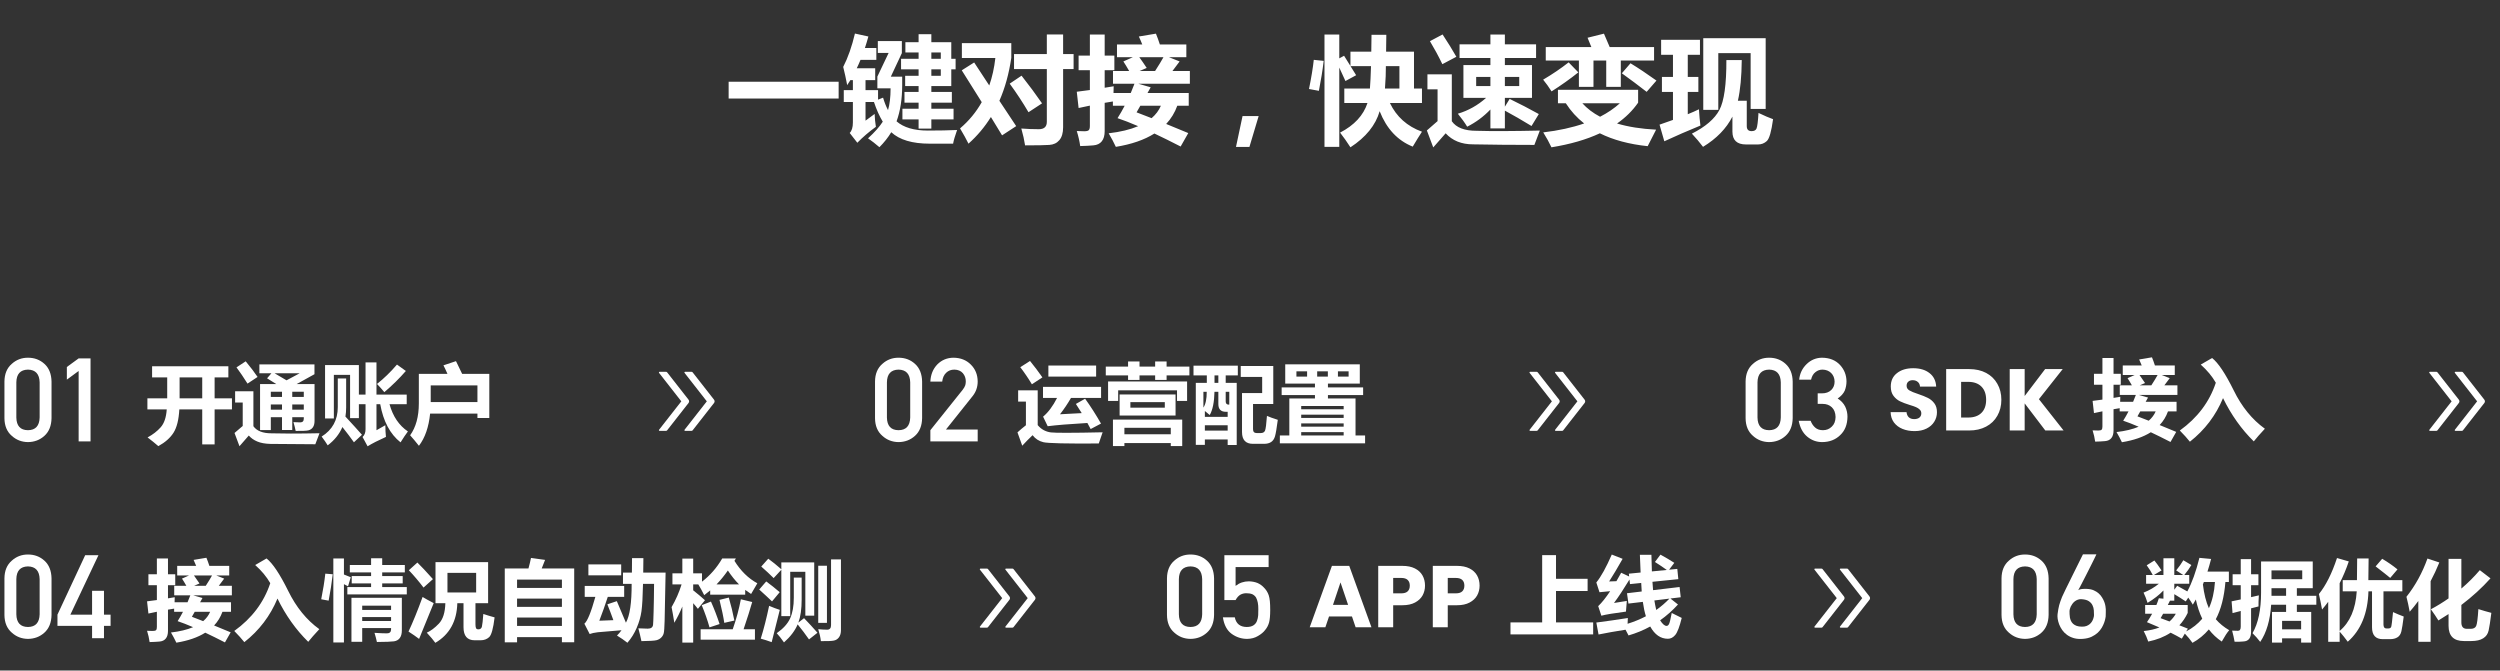 <svg width="343" height="92" viewBox="0 0 343 92" fill="none" xmlns="http://www.w3.org/2000/svg">
<rect x="0" y="0" width="343" height="92" fill="#333333" stroke="none"/>
<path d="M99.969 11.211H115.062V13.523H99.969V11.211ZM120.234 8.211H118.062C117.901 8.607 117.729 8.992 117.547 9.367H120.078V10.992H118.75V12.367H120.469V13.672L121.156 13.398C121.349 14.044 121.576 14.615 121.836 15.109C122.07 14.312 122.188 13.315 122.188 12.117H120.375V10.508L121.922 7.258H120.438V5.633H123.734V7.289L122.219 10.523H123.781V11.648C123.781 13.575 123.523 15.242 123.008 16.648C123.977 17.492 125.406 17.914 127.297 17.914C128.818 17.914 130.156 17.888 131.312 17.836C131.021 18.659 130.839 19.284 130.766 19.711H127.547C125.167 19.711 123.411 19.188 122.281 18.141C121.844 18.865 121.302 19.549 120.656 20.195C120.125 19.737 119.604 19.331 119.094 18.977C120 18.148 120.674 17.388 121.117 16.695C120.659 15.945 120.255 15.044 119.906 13.992H118.75V16.555C119.156 16.263 119.573 15.956 120 15.633C120.021 16.227 120.078 16.815 120.172 17.398C119.234 18.076 118.385 18.805 117.625 19.586L116.578 18.242C116.87 17.951 117.016 17.471 117.016 16.805V13.992H115.766V12.367H117.016V10.992H116.672C116.526 11.227 116.38 11.456 116.234 11.68C116.068 10.805 115.885 9.971 115.688 9.18C116.344 7.898 116.88 6.372 117.297 4.602L119.141 5.008C118.995 5.549 118.836 6.076 118.664 6.586H120.234V8.211ZM123.812 14.914H126.031V14.086H124.094V12.617H126.031V11.805H124.188V10.398H126.031V9.508H123.625V8.07H126.031V7.195H124.219V5.789H126.031V4.695H127.781V5.789H130.516V8.07H131.109V9.508H130.516V11.805H127.781V12.617H130.594V14.086H127.781V14.914H130.828V16.383H127.781V17.648H126.031V16.383H123.812V14.914ZM129.078 7.195H127.781V8.07H129.078V7.195ZM129.078 10.398V9.508H127.781V10.398H129.078ZM139.125 7.414H143.625V4.727H145.859V7.414H147.297V9.477H145.859V17.461C145.859 18.237 145.688 18.826 145.344 19.227C145.005 19.628 144.547 19.846 143.969 19.883C143.391 19.924 142.281 19.945 140.641 19.945C140.536 19.247 140.365 18.477 140.125 17.633C140.927 17.695 141.727 17.727 142.523 17.727C143.258 17.727 143.625 17.388 143.625 16.711V9.477H139.125V7.414ZM133.656 8.57L135.727 11.727C136.133 10.565 136.411 9.31 136.562 7.961H131.969V5.914H138.75V7.93C138.432 10.107 137.888 12.073 137.117 13.828L139.422 17.305L137.484 18.57L135.953 16.055C135.099 17.43 134.073 18.648 132.875 19.711C132.573 19.096 132.188 18.398 131.719 17.617C132.932 16.586 133.924 15.385 134.695 14.016L131.953 9.648L133.656 8.57ZM140.156 10.383C141.167 11.664 142.104 12.93 142.969 14.18L141.109 15.398C140.328 14.065 139.469 12.758 138.531 11.477L140.156 10.383ZM162.766 7.852H160.391L161.844 8.43L160.859 9.742H163.25V11.492H156.188L157.875 11.977L157.438 12.758H163.094V14.508H161.523C161.185 15.45 160.677 16.284 160 17.008L163.031 18.258L161.984 20.102C160.688 19.435 159.487 18.841 158.383 18.32C157.008 19.19 155.245 19.799 153.094 20.148C152.823 19.565 152.495 18.945 152.109 18.289C153.714 18.102 155.062 17.776 156.156 17.312C155.094 16.854 154.151 16.487 153.328 16.211C153.677 15.659 154.003 15.091 154.305 14.508H152.688V13.922C152.328 13.974 151.953 14.037 151.562 14.109V17.992C151.562 18.596 151.43 19.062 151.164 19.391C150.904 19.719 150.516 19.904 150 19.945C149.49 19.992 148.891 20.023 148.203 20.039C148.109 19.362 147.953 18.674 147.734 17.977C148.12 17.997 148.461 18.008 148.758 18.008C149.076 18.008 149.284 17.956 149.383 17.852C149.482 17.747 149.531 17.555 149.531 17.273V14.492L147.984 14.82L147.734 12.586C148.234 12.529 148.833 12.45 149.531 12.352V9.633H147.984V7.633H149.531V4.742H151.562V7.633H152.891V9.633H151.562V12.039L152.797 11.836C152.781 12.169 152.773 12.477 152.773 12.758H155.141C155.318 12.346 155.487 11.925 155.648 11.492H152.703V9.742H154.922C154.615 9.201 154.349 8.763 154.125 8.43L155.422 7.852H153.25V6.102H156.719C156.568 5.716 156.411 5.352 156.25 5.008L158.594 4.617C158.776 5.055 158.956 5.549 159.133 6.102H162.766V7.852ZM157.328 9.32L156.352 9.742H158.477C158.992 8.945 159.375 8.315 159.625 7.852H156.312C156.609 8.253 156.948 8.742 157.328 9.32ZM155.938 15.414L158 16.211C158.573 15.721 158.997 15.154 159.273 14.508H156.453L155.938 15.414ZM172.688 15.922L171.422 20.156H169.578L170.477 15.922H172.688ZM184.438 12.148H187.953C188.016 11.362 188.065 10.336 188.102 9.07H185.289L186.062 10.32L184.594 11.117L183.75 9.273V20.148H181.719V4.742H183.75V8.008L184.406 7.648L185.281 9.055V7.086H188.141L188.172 4.773H190.203L190.172 7.086H194V12.148H195.094V14.133H190.695C191.596 16.018 193.062 17.331 195.094 18.07C194.75 18.591 194.328 19.273 193.828 20.117C191.75 19.284 190.237 17.664 189.289 15.258C188.737 17.174 187.401 18.826 185.281 20.211C184.812 19.482 184.339 18.81 183.859 18.195C185.807 17.185 187.06 15.831 187.617 14.133H184.438V12.148ZM192 9.07H190.141C190.151 9.893 190.109 10.919 190.016 12.148H192V9.07ZM179.594 12.211C179.917 10.628 180.135 9.294 180.25 8.211L181.609 8.352C181.464 9.602 181.245 10.971 180.953 12.461C180.495 12.367 180.042 12.284 179.594 12.211ZM207.125 13.57C208.521 14.247 209.854 14.94 211.125 15.648L210.125 17.289C208.812 16.487 207.594 15.784 206.469 15.18V17.617H204.484V15.023C203.547 16.003 202.484 16.789 201.297 17.383C200.964 16.831 200.536 16.237 200.016 15.602C201.453 15.175 202.745 14.45 203.891 13.43H200.781V8.93H204.484V7.961H200.25V6.086H204.484V4.742H206.469V6.086H210.75V7.961H206.469V8.93H210.188V13.43H206.469V14.633L207.125 13.57ZM202.562 17.945C204.646 18.008 207.547 17.997 211.266 17.914C210.964 18.685 210.714 19.341 210.516 19.883C207.474 19.883 204.672 19.857 202.109 19.805C200.526 19.805 199.271 19.299 198.344 18.289C197.927 18.768 197.359 19.414 196.641 20.227L195.766 17.898C196.182 17.523 196.672 17.096 197.234 16.617V12.258H195.844V10.195H199.188V16.633C199.802 17.508 200.927 17.945 202.562 17.945ZM197.922 4.727C198.651 5.831 199.281 6.852 199.812 7.789C199.021 8.195 198.38 8.534 197.891 8.805C197.38 7.742 196.812 6.69 196.188 5.648L197.922 4.727ZM208.438 10.555H206.469V11.805H208.438V10.555ZM202.531 11.805H204.484V10.555H202.531V11.805ZM212.078 6.461H218.336L217.812 5.18L220.062 4.617L220.852 6.461H226.938V8.305H222.375V11.914H220.375V8.305H218.625V11.914H216.625V8.305H212.078V6.461ZM215.219 8.555L216.547 9.93C215.411 10.836 214.188 11.706 212.875 12.539C212.5 11.945 212.115 11.409 211.719 10.93C212.979 10.19 214.146 9.398 215.219 8.555ZM223.703 8.68C224.797 9.346 225.984 10.138 227.266 11.055L225.922 12.602C224.839 11.758 223.703 10.909 222.516 10.055L223.703 8.68ZM224.75 12.32V14.086C223.995 15.175 223.031 16.128 221.859 16.945C223.391 17.404 225.177 17.685 227.219 17.789C227.062 18.07 226.677 18.826 226.062 20.055C223.516 19.789 221.328 19.201 219.5 18.289C217.646 19.154 215.432 19.794 212.859 20.211C212.557 19.565 212.182 18.883 211.734 18.164C213.844 17.914 215.714 17.505 217.344 16.938C216.349 16.156 215.51 15.232 214.828 14.164H213.75V12.32H224.75ZM219.531 16.016C220.568 15.484 221.474 14.867 222.25 14.164H217.094C217.75 14.888 218.562 15.505 219.531 16.016ZM233.688 15.07V5.242H242.25V14.945H240.188V7.289H235.75V15.07H233.688ZM228.344 19.383L227.688 17.102L229.531 16.453V12.617H228.016V10.555H229.531V7.523H227.906V5.461H233.234V7.523H231.562V10.555H233.016V12.617H231.562V15.672C232.167 15.427 232.677 15.2 233.094 14.992C233.146 15.857 233.214 16.602 233.297 17.227C231.547 17.945 229.896 18.664 228.344 19.383ZM241.266 15.492C242.068 15.878 242.734 16.164 243.266 16.352C243.036 18.039 242.75 19.039 242.406 19.352C242.068 19.664 241.667 19.82 241.203 19.82H239.547C238.307 19.82 237.688 19.232 237.688 18.055V16C236.854 17.635 235.51 19.018 233.656 20.148C233.219 19.565 232.708 18.961 232.125 18.336C233.995 17.388 235.253 16.307 235.898 15.094C236.549 13.875 236.87 11.591 236.859 8.242H238.969C238.948 10.503 238.771 12.362 238.438 13.82H239.656V17.305C239.656 17.763 239.878 17.992 240.32 17.992C240.664 17.992 240.888 17.875 240.992 17.641C241.102 17.401 241.193 16.685 241.266 15.492Z" fill="white"/>
<path d="M5.438 57.281V52.453C5.406 51.312 4.872 50.732 3.836 50.711C2.794 50.732 2.263 51.312 2.242 52.453V57.281C2.263 58.432 2.794 59.013 3.836 59.023C4.872 59.013 5.406 58.432 5.438 57.281ZM0.609 57.375V52.352C0.62 51.3 0.956 50.49 1.617 49.922C2.237 49.359 2.977 49.078 3.836 49.078C4.721 49.078 5.474 49.359 6.094 49.922C6.724 50.49 7.049 51.3 7.07 52.352V57.375C7.049 58.422 6.724 59.229 6.094 59.797C5.474 60.359 4.721 60.646 3.836 60.656C2.977 60.646 2.237 60.359 1.617 59.797C0.956 59.229 0.62 58.422 0.609 57.375ZM10.789 50.898L9.172 52.086V50.352L10.789 49.172H12.422V60.562H10.789V50.898Z" fill="white"/>
<path d="M20.223 54.647H22.941V51.775H20.867V50.252H31.332V51.775H29.445V54.647H31.824V56.17H29.445V60.975H27.746V56.17H24.605C24.527 57.592 24.26 58.66 23.803 59.375C23.35 60.086 22.656 60.697 21.723 61.209C21.285 60.826 20.793 60.428 20.246 60.014C20.969 59.627 21.568 59.164 22.045 58.625C22.525 58.086 22.803 57.268 22.877 56.17H20.223V54.647ZM24.641 54.647H27.746V51.775H24.641V54.647ZM33.711 49.572C34.383 50.385 34.926 51.1 35.34 51.717L33.957 52.631C33.434 51.795 32.93 51.053 32.445 50.404L33.711 49.572ZM43.145 49.994V51.342L40.707 52.69H43.156V57.74C43.156 58.111 43.082 58.404 42.934 58.619C42.789 58.834 42.584 58.975 42.318 59.041C42.053 59.107 41.469 59.135 40.566 59.123C40.496 58.772 40.395 58.369 40.262 57.916C40.637 57.94 40.945 57.951 41.188 57.951C41.516 57.951 41.68 57.779 41.68 57.435V57.236H40.098V58.994H38.691V57.236H37.156V59.006H35.68V52.69H37.906L36.641 51.904L37.238 51.213H35.586V49.994H43.145ZM41.117 51.213H37.672C38.156 51.49 38.703 51.812 39.312 52.18L41.117 51.213ZM41.68 53.744H40.098V54.459H41.68V53.744ZM37.156 54.459H38.691V53.744H37.156V54.459ZM40.098 56.205H41.68V55.49H40.098V56.205ZM37.156 56.205H38.691V55.49H37.156V56.205ZM43.836 59.44C43.594 60.041 43.402 60.545 43.262 60.951L37.098 60.904C36.367 60.885 35.768 60.775 35.299 60.576C34.83 60.381 34.441 60.107 34.133 59.756L32.855 61.221L32.176 59.404L33.301 58.443V55.232H32.258V53.685H34.766V58.478C35.23 59.127 36.059 59.451 37.25 59.451L39.904 59.486C41.065 59.486 42.375 59.471 43.836 59.44ZM55.801 55.455H53.44C53.908 57.131 54.75 58.377 55.965 59.193C55.676 59.576 55.34 60.076 54.957 60.693C53.52 59.557 52.59 57.81 52.168 55.455H51.652V59.029C52.098 58.787 52.504 58.557 52.871 58.338C52.871 58.908 52.898 59.443 52.953 59.943C51.891 60.42 51.051 60.85 50.434 61.232L49.742 59.955C50.016 59.713 50.152 59.357 50.152 58.889V55.455H49.238V57.365H48.031V51.435H45.805V57.412H44.598V50.088H49.238V54.143H50.152V49.725H51.652V54.143H55.801V55.455ZM54.465 50.018L55.684 50.897C54.801 51.912 53.816 52.881 52.73 53.803C52.402 53.404 52.066 53.029 51.723 52.678C52.668 51.935 53.582 51.049 54.465 50.018ZM46.344 51.928H47.492V55.9C47.492 56.338 47.459 56.756 47.393 57.154C48.35 58.185 49.105 59.018 49.66 59.65L48.559 60.682C48.105 60.041 47.578 59.344 46.977 58.59C46.559 59.566 45.887 60.404 44.961 61.103C44.758 60.768 44.48 60.365 44.129 59.897C45.605 58.975 46.344 57.627 46.344 55.853V51.928ZM57.465 51.295H61.391C61.18 50.81 60.996 50.42 60.84 50.123L62.562 49.549C62.758 49.947 63.039 50.529 63.406 51.295H67.133V57.353H65.504V56.744H59.012C58.824 58.603 58.312 60.076 57.477 61.162C57.023 60.592 56.621 60.111 56.27 59.721C57.066 58.611 57.465 57.15 57.465 55.338V51.295ZM65.504 55.162V52.877H59.094V55.162H65.504Z" fill="white"/>
<path fill-rule="evenodd" clip-rule="evenodd" d="M94.467 54.836L91.529 51.082C91.495 51.037 91.441 51.012 91.384 51.012H90.495C90.418 51.012 90.375 51.1 90.422 51.16L93.476 55.062L90.422 58.965C90.375 59.025 90.418 59.113 90.495 59.113H91.384C91.441 59.113 91.495 59.087 91.529 59.043L94.467 55.29C94.572 55.156 94.572 54.969 94.467 54.836ZM97.965 54.836L95.028 51.082C94.993 51.037 94.939 51.012 94.882 51.012H93.993C93.916 51.012 93.873 51.1 93.92 51.16L96.975 55.062L93.92 58.965C93.873 59.025 93.916 59.113 93.993 59.113H94.882C94.939 59.113 94.993 59.087 95.028 59.043L97.965 55.29C98.07 55.156 98.07 54.969 97.965 54.836Z" fill="white"/>
<path d="M124.881 57.281V52.453C124.85 51.312 124.316 50.732 123.279 50.711C122.238 50.732 121.706 51.312 121.686 52.453V57.281C121.706 58.432 122.238 59.013 123.279 59.023C124.316 59.013 124.85 58.432 124.881 57.281ZM120.053 57.375V52.352C120.063 51.3 120.399 50.49 121.061 49.922C121.68 49.359 122.42 49.078 123.279 49.078C124.165 49.078 124.917 49.359 125.537 49.922C126.167 50.49 126.493 51.3 126.514 52.352V57.375C126.493 58.422 126.167 59.229 125.537 59.797C124.917 60.359 124.165 60.646 123.279 60.656C122.42 60.646 121.68 60.359 121.061 59.797C120.399 59.229 120.063 58.422 120.053 57.375ZM127.646 60.562V59.023L132.092 53.461C132.264 53.237 132.381 53.029 132.443 52.836C132.485 52.654 132.506 52.482 132.506 52.32C132.506 51.893 132.373 51.521 132.107 51.203C131.831 50.885 131.441 50.721 130.936 50.711C130.488 50.711 130.115 50.854 129.818 51.141C129.511 51.427 129.329 51.831 129.271 52.352H127.646C127.688 51.404 128.006 50.62 128.6 50C129.199 49.396 129.936 49.089 130.811 49.078C131.79 49.089 132.584 49.401 133.193 50.016C133.813 50.625 134.128 51.398 134.139 52.336C134.139 53.086 133.91 53.753 133.451 54.336L129.787 58.93H134.139V60.562H127.646Z" fill="white"/>
<path d="M141.318 49.525C141.904 50.244 142.471 50.994 143.018 51.775L141.576 52.725C141.084 51.904 140.553 51.123 139.982 50.381L141.318 49.525ZM150.389 51.67H143.838V50.147H150.389V51.67ZM148.877 54.705C149.627 55.744 150.354 56.881 151.057 58.115L149.639 58.865C149.49 58.584 149.34 58.307 149.188 58.033C146.703 58.178 144.889 58.326 143.744 58.478L143.111 57.166C143.818 56.576 144.457 55.721 145.027 54.6H143.1V53.076H151.068V54.6H146.938C146.488 55.381 145.986 56.127 145.432 56.838C146.205 56.81 147.199 56.758 148.414 56.68C148.148 56.246 147.881 55.826 147.611 55.42L148.877 54.705ZM151.279 59.31L150.752 60.846C146.295 60.877 143.762 60.818 143.152 60.67C142.543 60.525 142.049 60.205 141.67 59.709C141.186 60.17 140.713 60.65 140.252 61.15L139.596 59.322C139.959 58.99 140.346 58.664 140.756 58.344V55.103H139.689V53.557H142.373V58.326C142.623 58.627 142.904 58.859 143.217 59.023C143.533 59.188 143.859 59.289 144.195 59.328C144.535 59.367 145.258 59.385 146.363 59.381C147.582 59.381 149.221 59.357 151.279 59.31ZM152.029 52.338H162.869V55.01H161.486V53.557H153.412V55.01H152.029V52.338ZM152.697 57.565H162.201V61.197H160.631V60.787H154.268V61.197H152.697V57.565ZM153.611 54.119H161.287V57.014H153.611V54.119ZM160.631 58.69H154.268V59.58H160.631V58.69ZM159.811 55.174H155.088V55.935H159.811V55.174ZM160.057 52.127H158.486V51.506H156.342V52.127H154.771V51.506H151.713V50.299H154.771V49.596H156.342V50.299H158.486V49.596H160.057V50.299H163.186V51.506H160.057V52.127ZM163.748 50.17H169.83V51.506H168.166V52.525H169.678V61.057H168.436V60.295H165.307V61.033H164.064V52.525H165.576V51.506H163.748V50.17ZM166.631 52.525H167.158V51.506H166.631V52.525ZM165.975 56.943C165.744 56.744 165.521 56.559 165.307 56.387V57.19H168.436V56.498H168.189C167.502 56.498 167.158 56.147 167.158 55.443V53.756H166.625C166.594 55.19 166.377 56.252 165.975 56.943ZM168.576 55.514H168.658V53.756H168.166V55.068C168.166 55.365 168.303 55.514 168.576 55.514ZM165.107 55.924C165.412 55.471 165.564 54.748 165.564 53.756H165.107V55.924ZM165.307 59.076H168.436V58.35H165.307V59.076ZM173.826 57.06C174.178 57.217 174.674 57.397 175.314 57.6C175.162 58.76 175.033 59.516 174.928 59.867C174.822 60.223 174.645 60.482 174.395 60.647C174.148 60.81 173.826 60.893 173.428 60.893H171.904C170.904 60.893 170.404 60.353 170.404 59.275V53.932H173.17V51.717H170.229V50.217H174.693V55.432H171.916V58.889C171.916 59.24 172.084 59.416 172.42 59.416H172.971C173.264 59.416 173.459 59.309 173.557 59.094C173.654 58.879 173.744 58.201 173.826 57.06ZM175.596 59.744H176.896V54.67H180.412V54.201H175.842V53.147H180.412V52.631H176.334V49.982H186.564V52.631H182.193V53.147H187.021V54.201H182.193V54.67H185.979V59.744H187.291V60.822H175.596V59.744ZM178.525 59.744H184.35V59.287H178.525V59.744ZM184.35 55.701H178.525V56.147H184.35V55.701ZM178.525 58.537H184.35V58.092H178.525V58.537ZM178.525 57.342H184.35V56.897H178.525V57.342ZM180.717 51.67H182.182V50.943H180.717V51.67ZM185.029 51.67V50.943H183.564V51.67H185.029ZM177.869 51.67H179.334V50.943H177.869V51.67Z" fill="white"/>
<path fill-rule="evenodd" clip-rule="evenodd" d="M213.91 54.836L210.972 51.082C210.938 51.037 210.884 51.012 210.827 51.012H209.938C209.861 51.012 209.818 51.1 209.865 51.16L212.92 55.062L209.865 58.965C209.818 59.025 209.861 59.113 209.938 59.113H210.827C210.884 59.113 210.938 59.087 210.972 59.043L213.91 55.29C214.015 55.156 214.015 54.969 213.91 54.836ZM217.409 54.836L214.471 51.082C214.436 51.037 214.382 51.012 214.326 51.012H213.436C213.359 51.012 213.317 51.1 213.364 51.16L216.418 55.062L213.364 58.965C213.317 59.025 213.359 59.113 213.436 59.113H214.326C214.382 59.113 214.436 59.087 214.471 59.043L217.409 55.29C217.513 55.156 217.513 54.969 217.409 54.836Z" fill="white"/>
<path d="M244.324 57.281V52.453C244.293 51.312 243.759 50.732 242.723 50.711C241.681 50.732 241.15 51.312 241.129 52.453V57.281C241.15 58.432 241.681 59.013 242.723 59.023C243.759 59.013 244.293 58.432 244.324 57.281ZM239.496 57.375V52.352C239.507 51.3 239.842 50.49 240.504 49.922C241.124 49.359 241.863 49.078 242.723 49.078C243.608 49.078 244.361 49.359 244.98 49.922C245.611 50.49 245.936 51.3 245.957 52.352V57.375C245.936 58.422 245.611 59.229 244.98 59.797C244.361 60.359 243.608 60.646 242.723 60.656C241.863 60.646 241.124 60.359 240.504 59.797C239.842 59.229 239.507 58.422 239.496 57.375ZM249.387 55.414V53.969H249.949C250.507 53.969 250.939 53.815 251.246 53.508C251.553 53.211 251.707 52.825 251.707 52.352C251.697 51.872 251.538 51.479 251.23 51.172C250.923 50.875 250.527 50.721 250.043 50.711C249.694 50.711 249.376 50.823 249.09 51.047C248.788 51.271 248.585 51.617 248.48 52.086H246.848C246.931 51.242 247.272 50.531 247.871 49.953C248.46 49.38 249.163 49.089 249.98 49.078C251.017 49.089 251.84 49.419 252.449 50.07C253.033 50.706 253.329 51.456 253.34 52.32C253.34 52.758 253.262 53.18 253.105 53.586C252.923 53.992 252.598 54.354 252.129 54.672C252.608 54.984 252.954 55.359 253.168 55.797C253.371 56.234 253.473 56.693 253.473 57.172C253.462 58.24 253.132 59.081 252.48 59.695C251.84 60.325 251.017 60.646 250.012 60.656C249.236 60.656 248.548 60.406 247.949 59.906C247.35 59.406 246.962 58.682 246.785 57.734H248.418C248.564 58.115 248.77 58.422 249.035 58.656C249.306 58.901 249.665 59.023 250.113 59.023C250.592 59.023 250.996 58.859 251.324 58.531C251.658 58.224 251.829 57.786 251.84 57.219C251.829 56.641 251.658 56.193 251.324 55.875C250.996 55.568 250.579 55.414 250.074 55.414H249.387Z" fill="white"/>
<path d="M262.679 59.147C262.063 59.147 261.511 59.047 261.023 58.846C260.535 58.647 260.143 58.35 259.847 57.959C259.559 57.566 259.407 57.094 259.391 56.542H261.575C261.607 56.855 261.715 57.094 261.899 57.263C262.083 57.422 262.323 57.502 262.619 57.502C262.923 57.502 263.163 57.434 263.339 57.298C263.515 57.154 263.603 56.959 263.603 56.711C263.603 56.502 263.531 56.331 263.387 56.194C263.251 56.059 263.079 55.947 262.871 55.858C262.671 55.77 262.383 55.67 262.007 55.559C261.463 55.391 261.019 55.222 260.675 55.054C260.331 54.886 260.035 54.639 259.787 54.31C259.539 53.983 259.415 53.554 259.415 53.026C259.415 52.242 259.699 51.63 260.267 51.191C260.835 50.742 261.575 50.519 262.487 50.519C263.415 50.519 264.163 50.742 264.731 51.191C265.299 51.63 265.603 52.246 265.643 53.038H263.423C263.407 52.767 263.307 52.554 263.123 52.403C262.939 52.242 262.703 52.163 262.415 52.163C262.167 52.163 261.967 52.23 261.815 52.367C261.663 52.495 261.587 52.682 261.587 52.931C261.587 53.203 261.715 53.414 261.971 53.566C262.227 53.718 262.627 53.883 263.171 54.059C263.715 54.242 264.155 54.419 264.491 54.587C264.835 54.755 265.131 54.998 265.379 55.319C265.627 55.639 265.751 56.05 265.751 56.554C265.751 57.035 265.627 57.471 265.379 57.862C265.139 58.255 264.787 58.566 264.323 58.798C263.859 59.031 263.311 59.147 262.679 59.147ZM270.17 50.639C271.058 50.639 271.834 50.815 272.498 51.166C273.162 51.519 273.674 52.014 274.034 52.654C274.402 53.286 274.586 54.019 274.586 54.85C274.586 55.675 274.402 56.407 274.034 57.047C273.674 57.687 273.158 58.182 272.486 58.535C271.822 58.886 271.05 59.062 270.17 59.062H267.014V50.639H270.17ZM270.038 57.286C270.814 57.286 271.418 57.075 271.85 56.651C272.282 56.227 272.498 55.627 272.498 54.85C272.498 54.075 272.282 53.471 271.85 53.038C271.418 52.606 270.814 52.391 270.038 52.391H269.066V57.286H270.038ZM280.616 59.062L277.784 55.343V59.062H275.732V50.639H277.784V54.334L280.592 50.639H283.004L279.74 54.767L283.124 59.062H280.616ZM298.379 51.451H296.598L297.688 51.885L296.949 52.869H298.742V54.182H293.445L294.711 54.545L294.383 55.131H298.625V56.443H297.447C297.193 57.15 296.813 57.775 296.305 58.318L298.578 59.256L297.793 60.639C296.82 60.139 295.92 59.693 295.092 59.303C294.061 59.955 292.738 60.412 291.125 60.674C290.922 60.236 290.676 59.772 290.387 59.279C291.59 59.139 292.602 58.895 293.422 58.547C292.625 58.203 291.918 57.928 291.301 57.721C291.563 57.307 291.807 56.881 292.033 56.443H290.82V56.004C290.551 56.043 290.27 56.09 289.977 56.145V59.057C289.977 59.51 289.877 59.859 289.678 60.105C289.482 60.352 289.191 60.49 288.805 60.522C288.422 60.557 287.973 60.58 287.457 60.592C287.387 60.084 287.27 59.568 287.105 59.045C287.395 59.06 287.65 59.068 287.873 59.068C288.111 59.068 288.268 59.029 288.342 58.951C288.416 58.873 288.453 58.728 288.453 58.518V56.432L287.293 56.678L287.105 55.002C287.48 54.959 287.93 54.9 288.453 54.826V52.787H287.293V51.287H288.453V49.119H289.977V51.287H290.973V52.787H289.977V54.592L290.902 54.44C290.891 54.69 290.885 54.92 290.885 55.131H292.66C292.793 54.822 292.92 54.506 293.041 54.182H290.832V52.869H292.496C292.266 52.463 292.066 52.135 291.898 51.885L292.871 51.451H291.242V50.139H293.844C293.73 49.85 293.613 49.576 293.492 49.318L295.25 49.025C295.387 49.353 295.521 49.725 295.654 50.139H298.379V51.451ZM294.301 52.553L293.568 52.869H295.162C295.549 52.272 295.836 51.799 296.023 51.451H293.539C293.762 51.752 294.016 52.119 294.301 52.553ZM293.258 57.123L294.805 57.721C295.234 57.353 295.553 56.928 295.76 56.443H293.645L293.258 57.123ZM301.941 50.022L303.5 49.119C304.336 49.775 305.324 51.256 306.465 53.56C307.566 55.81 308.992 57.565 310.742 58.822C310.078 59.533 309.57 60.111 309.219 60.557C307.531 58.904 306.125 56.926 305 54.621C304.012 57 302.496 58.994 300.453 60.603C300.094 60.15 299.633 59.639 299.07 59.068C301.492 57.326 303.139 55.141 304.01 52.512C303.51 51.633 302.82 50.803 301.941 50.022Z" fill="white"/>
<path fill-rule="evenodd" clip-rule="evenodd" d="M337.354 54.836L334.416 51.082C334.381 51.037 334.327 51.012 334.271 51.012H333.381C333.304 51.012 333.262 51.1 333.309 51.16L336.363 55.062L333.309 58.965C333.262 59.025 333.304 59.113 333.381 59.113H334.271C334.327 59.113 334.381 59.087 334.416 59.043L337.354 55.29C337.459 55.156 337.459 54.969 337.354 54.836ZM340.852 54.836L337.914 51.082C337.88 51.037 337.826 51.012 337.769 51.012H336.88C336.803 51.012 336.76 51.1 336.807 51.16L339.861 55.062L336.807 58.965C336.76 59.025 336.803 59.113 336.88 59.113H337.769C337.826 59.113 337.88 59.087 337.914 59.043L340.852 55.29C340.957 55.156 340.957 54.969 340.852 54.836Z" fill="white"/>
<path d="M5.438 84.281V79.453C5.406 78.312 4.872 77.732 3.836 77.711C2.794 77.732 2.263 78.312 2.242 79.453V84.281C2.263 85.432 2.794 86.013 3.836 86.023C4.872 86.013 5.406 85.432 5.438 84.281ZM0.609 84.375V79.352C0.62 78.299 0.956 77.49 1.617 76.922C2.237 76.359 2.977 76.078 3.836 76.078C4.721 76.078 5.474 76.359 6.094 76.922C6.724 77.49 7.049 78.299 7.07 79.352V84.375C7.049 85.422 6.724 86.229 6.094 86.797C5.474 87.359 4.721 87.646 3.836 87.656C2.977 87.646 2.237 87.359 1.617 86.797C0.956 86.229 0.62 85.422 0.609 84.375ZM7.883 85.867V84.328L11.688 76.172H13.508L9.656 84.328H12.633V81.055H14.266V84.328H15.172V85.867H14.266V87.562H12.633V85.867H7.883Z" fill="white"/>
<path d="M31.449 78.951H29.668L30.758 79.385L30.02 80.369H31.812V81.682H26.516L27.781 82.045L27.453 82.631H31.695V83.943H30.518C30.264 84.65 29.883 85.275 29.375 85.818L31.648 86.756L30.863 88.139C29.891 87.639 28.99 87.193 28.162 86.803C27.131 87.455 25.809 87.912 24.195 88.174C23.992 87.736 23.746 87.272 23.457 86.779C24.66 86.639 25.672 86.394 26.492 86.047C25.695 85.703 24.988 85.428 24.371 85.221C24.633 84.807 24.877 84.381 25.104 83.943H23.891V83.504C23.621 83.543 23.34 83.59 23.047 83.644V86.557C23.047 87.01 22.947 87.359 22.748 87.606C22.553 87.852 22.262 87.99 21.875 88.022C21.492 88.057 21.043 88.08 20.527 88.092C20.457 87.584 20.34 87.068 20.176 86.545C20.465 86.561 20.721 86.568 20.943 86.568C21.182 86.568 21.338 86.529 21.412 86.451C21.486 86.373 21.523 86.228 21.523 86.018V83.932L20.363 84.178L20.176 82.502C20.551 82.459 21 82.4 21.523 82.326V80.287H20.363V78.787H21.523V76.619H23.047V78.787H24.043V80.287H23.047V82.092L23.973 81.939C23.961 82.189 23.955 82.42 23.955 82.631H25.73C25.863 82.322 25.99 82.006 26.111 81.682H23.902V80.369H25.566C25.336 79.963 25.137 79.635 24.969 79.385L25.941 78.951H24.312V77.639H26.914C26.801 77.35 26.684 77.076 26.562 76.818L28.32 76.525C28.457 76.853 28.592 77.225 28.725 77.639H31.449V78.951ZM27.371 80.053L26.639 80.369H28.232C28.619 79.772 28.906 79.299 29.094 78.951H26.609C26.832 79.252 27.086 79.619 27.371 80.053ZM26.328 84.623L27.875 85.221C28.305 84.853 28.623 84.428 28.83 83.943H26.715L26.328 84.623ZM35.012 77.522L36.57 76.619C37.406 77.275 38.395 78.756 39.535 81.061C40.637 83.311 42.062 85.064 43.812 86.322C43.148 87.033 42.641 87.611 42.289 88.057C40.602 86.404 39.195 84.426 38.07 82.121C37.082 84.5 35.566 86.494 33.523 88.103C33.164 87.65 32.703 87.139 32.141 86.568C34.562 84.826 36.209 82.641 37.08 80.012C36.58 79.133 35.891 78.303 35.012 77.522ZM47.656 80.545H50.914V80.041H48.254V79.033H50.914V78.529H47.996V77.522H50.914V76.596H52.438V77.522H55.543V78.529H52.438V79.033H55.25V80.041H52.438V80.545H55.812V81.553H47.656V80.545ZM45.734 76.619H47.188V78.822L48.125 79.197L47.75 80.439L47.188 80.147V88.15H45.734V76.619ZM44.07 82.221C44.328 80.947 44.516 79.775 44.633 78.705L45.652 78.787C45.512 79.982 45.324 81.189 45.09 82.408L44.07 82.221ZM49.695 88.057H48.219V82.022H55.133V86.486C55.133 86.939 55.039 87.291 54.852 87.541C54.664 87.791 54.397 87.941 54.049 87.992C53.701 88.043 52.922 88.072 51.711 88.08C51.633 87.705 51.523 87.287 51.383 86.826C52.133 86.873 52.699 86.897 53.082 86.897C53.465 86.897 53.656 86.709 53.656 86.334V86.17H49.695V88.057ZM53.656 83.1H49.695V83.686H53.656V83.1ZM49.695 85.197H53.656V84.658H49.695V85.197ZM66.312 84.236C66.797 84.4 67.312 84.557 67.859 84.705C67.676 86.228 67.426 87.133 67.109 87.418C66.797 87.703 66.406 87.846 65.938 87.846H65.129C64.106 87.846 63.594 87.248 63.594 86.053V82.76H62.744C62.678 85.24 61.672 87.053 59.727 88.197C59.5 87.869 59.109 87.404 58.555 86.803C59.102 86.561 59.654 86.147 60.213 85.561C60.772 84.975 61.068 84.041 61.103 82.76H59.75V77.123H66.969V82.76H65.234V85.666C65.234 85.885 65.258 86.053 65.305 86.17C65.356 86.287 65.465 86.346 65.633 86.346C65.898 86.346 66.061 86.219 66.119 85.965C66.182 85.707 66.246 85.131 66.312 84.236ZM65.328 81.283V78.6H61.391V81.283H65.328ZM57.266 77.182C57.766 77.666 58.477 78.424 59.398 79.455L58.109 80.615C57.469 79.772 56.797 78.978 56.094 78.236L57.266 77.182ZM57.98 81.904C58.238 82.068 58.746 82.35 59.504 82.748L57.5 87.658C57.094 87.346 56.609 87.01 56.047 86.65C56.641 85.393 57.285 83.811 57.98 81.904ZM72.852 76.549L74.785 76.818L74.322 77.99H78.781V88.115H77.094V87.412H70.941V88.127H69.254V77.99H72.506C72.658 77.436 72.773 76.955 72.852 76.549ZM77.094 79.525H70.941V80.662H77.094V79.525ZM70.941 83.264H77.094V82.127H70.941V83.264ZM70.941 85.877H77.094V84.728H70.941V85.877ZM84.629 82.478L85.877 85.432C86.412 84.463 86.674 82.689 86.662 80.111H85.473V78.564H86.697L86.715 76.572H88.273L88.25 78.564H91.32L91.186 85.186C91.162 86.076 91.123 86.633 91.068 86.856C91.018 87.078 90.91 87.275 90.746 87.447C90.582 87.623 90.367 87.75 90.102 87.828C89.836 87.906 89.137 87.951 88.004 87.963C87.879 87.369 87.738 86.783 87.582 86.205C88.098 86.236 88.525 86.252 88.865 86.252C89.092 86.252 89.266 86.207 89.387 86.117C89.508 86.027 89.578 85.898 89.598 85.731C89.621 85.559 89.647 84.959 89.674 83.932C89.705 82.9 89.727 81.627 89.738 80.111H88.221C88.186 81.853 88.115 83.102 88.01 83.856C87.904 84.606 87.688 85.365 87.359 86.135C87.031 86.904 86.606 87.588 86.082 88.186C85.637 87.834 85.16 87.506 84.652 87.201C84.879 86.971 85.086 86.727 85.273 86.469L82.022 86.744C81.533 86.803 81.16 86.885 80.902 86.99L80.176 85.572C80.586 85.24 81.088 84.014 81.682 81.893H80.223V80.393H85.637V81.893H83.387C83.023 83.014 82.637 84.103 82.227 85.162C82.938 85.143 83.58 85.117 84.154 85.086C83.873 84.301 83.598 83.576 83.328 82.912L84.629 82.478ZM85.227 78.939H80.727V77.439H85.227V78.939ZM102.242 81.588H97.438V81.002C97.172 81.228 96.898 81.447 96.617 81.658C96.336 81.088 96.066 80.596 95.809 80.182H95.106V80.99C95.66 81.428 96.199 81.881 96.723 82.35L95.75 83.533C95.547 83.268 95.332 83.01 95.106 82.76V88.162H93.617V83.217C93.305 83.982 92.938 84.725 92.516 85.443C92.391 84.647 92.266 83.932 92.141 83.299C92.719 82.307 93.176 81.268 93.512 80.182H92.258V78.658H93.617V76.643H95.106V78.658H96.312V79.807C97.43 78.947 98.356 77.885 99.09 76.619H100.965L100.766 76.947C101.617 78.322 102.664 79.35 103.906 80.029L103.051 81.494C102.77 81.314 102.5 81.127 102.242 80.932V81.588ZM96.125 86.334H100.531C101.031 84.904 101.402 83.533 101.645 82.221L103.203 82.596C102.93 83.564 102.535 84.811 102.02 86.334H103.578V87.764H96.125V86.334ZM97.543 82.537C97.988 83.537 98.383 84.564 98.727 85.619L97.344 86.076C97.07 85.092 96.715 84.076 96.277 83.029L97.543 82.537ZM99.992 81.986C100.305 83.057 100.559 84.107 100.754 85.139L99.371 85.455C99.262 84.689 99.043 83.639 98.715 82.303L99.992 81.986ZM99.863 78.272C99.387 78.959 98.867 79.596 98.305 80.182H101.398C100.859 79.643 100.348 79.006 99.863 78.272ZM107.199 84.529V78.172L106.145 79.314C105.637 78.807 105.07 78.279 104.445 77.732L105.406 76.654C105.957 77.053 106.555 77.535 107.199 78.102V77.158H111.711V84.471H110.492V78.447H108.418V84.529H107.199ZM114.02 76.748H115.379V86.451C115.379 86.865 115.289 87.193 115.109 87.436C114.934 87.678 114.699 87.828 114.406 87.887C114.113 87.949 113.52 87.975 112.625 87.963C112.563 87.439 112.441 86.893 112.262 86.322C112.691 86.369 113.102 86.393 113.492 86.393C113.844 86.393 114.02 86.182 114.02 85.76V76.748ZM112.262 77.615H113.457V85.455H112.262V77.615ZM108.91 79.244H109.988V82.256C109.988 83.553 109.838 84.607 109.537 85.42L110.316 84.811C110.98 85.498 111.594 86.166 112.156 86.814L110.996 87.728C110.504 87.022 109.984 86.334 109.438 85.666C109.078 86.525 108.453 87.35 107.563 88.139C107.203 87.623 106.871 87.201 106.566 86.873C107.457 86.252 108.07 85.574 108.406 84.84C108.742 84.102 108.91 83.158 108.91 82.01V79.244ZM105.125 79.772C105.734 80.217 106.352 80.709 106.977 81.248L105.922 82.514C105.461 82.068 104.875 81.525 104.164 80.885L105.125 79.772ZM105.523 83.123C106.078 83.357 106.566 83.541 106.988 83.674L105.875 88.103C105.32 87.9 104.82 87.74 104.375 87.623C104.781 86.334 105.164 84.834 105.523 83.123Z" fill="white"/>
<path fill-rule="evenodd" clip-rule="evenodd" d="M138.494 81.836L135.556 78.082C135.522 78.037 135.468 78.012 135.411 78.012H134.522C134.445 78.012 134.402 78.1 134.449 78.16L137.504 82.062L134.449 85.965C134.402 86.025 134.445 86.113 134.522 86.113H135.411C135.468 86.113 135.522 86.087 135.556 86.043L138.494 82.29C138.599 82.156 138.599 81.969 138.494 81.836ZM141.993 81.836L139.055 78.082C139.02 78.037 138.966 78.012 138.91 78.012H138.02C137.943 78.012 137.901 78.1 137.948 78.16L141.002 82.062L137.948 85.965C137.901 86.025 137.943 86.113 138.02 86.113H138.91C138.966 86.113 139.02 86.087 139.055 86.043L141.993 82.29C142.097 82.156 142.097 81.969 141.993 81.836Z" fill="white"/>
<path d="M164.938 84.281V79.453C164.906 78.312 164.372 77.732 163.336 77.711C162.294 77.732 161.763 78.312 161.742 79.453V84.281C161.763 85.432 162.294 86.013 163.336 86.023C164.372 86.013 164.906 85.432 164.938 84.281ZM160.109 84.375V79.352C160.12 78.299 160.456 77.49 161.117 76.922C161.737 76.359 162.477 76.078 163.336 76.078C164.221 76.078 164.974 76.359 165.594 76.922C166.224 77.49 166.549 78.299 166.57 79.352V84.375C166.549 85.422 166.224 86.229 165.594 86.797C164.974 87.359 164.221 87.646 163.336 87.656C162.477 87.646 161.737 87.359 161.117 86.797C160.456 86.229 160.12 85.422 160.109 84.375ZM167.984 82.328V76.172H174.055V77.805H169.523V80.383C170.055 79.966 170.661 79.758 171.344 79.758C171.781 79.768 172.182 79.846 172.547 79.992C172.891 80.154 173.169 80.352 173.383 80.586C173.701 80.898 173.93 81.26 174.07 81.672C174.143 81.896 174.195 82.169 174.227 82.492C174.258 82.82 174.273 83.224 174.273 83.703C174.273 84.443 174.221 85.01 174.117 85.406C174.008 85.797 173.826 86.143 173.57 86.445C173.346 86.742 173.021 87.013 172.594 87.258C172.177 87.513 171.682 87.646 171.109 87.656C170.339 87.656 169.633 87.427 168.992 86.969C168.341 86.5 167.938 85.742 167.781 84.695H169.414C169.591 85.57 170.135 86.013 171.047 86.023C171.438 86.023 171.75 85.945 171.984 85.789C172.208 85.638 172.365 85.44 172.453 85.195C172.547 84.951 172.604 84.685 172.625 84.398C172.635 84.117 172.641 83.844 172.641 83.578C172.651 82.927 172.549 82.398 172.336 81.992C172.221 81.799 172.052 81.646 171.828 81.531C171.604 81.438 171.326 81.391 170.992 81.391C170.695 81.391 170.424 81.458 170.18 81.594C169.935 81.734 169.716 81.979 169.523 82.328H167.984Z" fill="white"/>
<path d="M185.488 84.575H182.344L181.84 86.062H179.692L182.74 77.638H185.116L188.164 86.062H185.992L185.488 84.575ZM184.96 82.99L183.916 79.906L182.884 82.99H184.96ZM195.512 80.35C195.512 80.838 195.4 81.287 195.176 81.695C194.952 82.094 194.608 82.418 194.144 82.666C193.68 82.915 193.104 83.038 192.416 83.038H191.144V86.062H189.092V77.638H192.416C193.088 77.638 193.656 77.754 194.12 77.987C194.584 78.219 194.932 78.538 195.164 78.947C195.396 79.355 195.512 79.823 195.512 80.35ZM192.26 81.406C192.652 81.406 192.944 81.314 193.136 81.13C193.328 80.947 193.424 80.686 193.424 80.35C193.424 80.014 193.328 79.754 193.136 79.57C192.944 79.386 192.652 79.294 192.26 79.294H191.144V81.406H192.26ZM203 80.35C203 80.838 202.888 81.287 202.664 81.695C202.44 82.094 202.096 82.418 201.632 82.666C201.168 82.915 200.592 83.038 199.904 83.038H198.632V86.062H196.58V77.638H199.904C200.576 77.638 201.144 77.754 201.608 77.987C202.072 78.219 202.42 78.538 202.652 78.947C202.884 79.355 203 79.823 203 80.35ZM199.748 81.406C200.14 81.406 200.432 81.314 200.624 81.13C200.816 80.947 200.912 80.686 200.912 80.35C200.912 80.014 200.816 79.754 200.624 79.57C200.432 79.386 200.14 79.294 199.748 79.294H198.632V81.406H199.748ZM207.238 85.389H211.586V76.166H213.484V79.412H217.82V81.088H213.484V85.389H218.582V87.041H207.238V85.389ZM219.32 87.053L219.016 85.412C220.422 85.232 221.863 85.025 223.34 84.791C223.32 85.037 223.309 85.301 223.305 85.582C224.203 85.301 225.041 84.957 225.818 84.551C225.643 83.996 225.502 83.338 225.396 82.576L223.422 82.811L223.223 81.393L225.244 81.152L225.174 79.981L223.633 80.139L223.563 79.512C222.777 80.809 222.07 81.881 221.441 82.728C222.145 82.627 222.73 82.533 223.199 82.447C223.16 82.768 223.121 83.256 223.082 83.912C221.402 84.131 220.277 84.318 219.707 84.475L219.273 83.162C219.77 82.693 220.316 82.01 220.914 81.111C220.492 81.147 220.004 81.193 219.449 81.252L219.016 79.916C219.664 79.119 220.371 77.842 221.137 76.084L222.625 76.67C221.938 77.889 221.32 78.924 220.773 79.775C221.066 79.772 221.398 79.76 221.77 79.74C221.98 79.377 222.199 78.99 222.426 78.58L223.521 79.096L223.48 78.709L225.092 78.551L224.992 76.119H226.574C226.586 76.912 226.607 77.672 226.639 78.398L228.684 78.199C228.215 77.856 227.672 77.49 227.055 77.103L227.816 76.096C228.449 76.439 229.082 76.814 229.715 77.221L229 78.164L230.125 78.053L230.266 79.459L226.715 79.822L226.803 80.971L230.441 80.537L230.594 81.943L229.182 82.113L230.219 82.939C229.461 83.768 228.645 84.49 227.77 85.107C228.094 85.619 228.389 85.875 228.654 85.875C228.795 85.875 228.91 85.781 229 85.594C229.09 85.402 229.211 84.904 229.363 84.1C229.902 84.381 230.359 84.607 230.734 84.779C230.434 85.994 230.137 86.773 229.844 87.117C229.555 87.465 229.219 87.639 228.836 87.639C227.84 87.639 227.031 87.078 226.41 85.957C225.477 86.469 224.484 86.877 223.434 87.182C223.316 86.936 223.18 86.674 223.023 86.397C221.629 86.615 220.395 86.834 219.32 87.053ZM229.047 82.131L226.979 82.383C227.053 82.832 227.139 83.268 227.236 83.689C227.893 83.225 228.496 82.705 229.047 82.131Z" fill="white"/>
<path fill-rule="evenodd" clip-rule="evenodd" d="M252.994 81.836L250.056 78.082C250.022 78.037 249.968 78.012 249.911 78.012H249.022C248.945 78.012 248.902 78.1 248.949 78.16L252.004 82.062L248.949 85.965C248.902 86.025 248.945 86.113 249.022 86.113H249.911C249.968 86.113 250.022 86.087 250.056 86.043L252.994 82.29C253.099 82.156 253.099 81.969 252.994 81.836ZM256.493 81.836L253.555 78.082C253.52 78.037 253.466 78.012 253.41 78.012H252.52C252.443 78.012 252.401 78.1 252.448 78.16L255.502 82.062L252.448 85.965C252.401 86.025 252.443 86.113 252.52 86.113H253.41C253.466 86.113 253.52 86.087 253.555 86.043L256.493 82.29C256.597 82.156 256.597 81.969 256.493 81.836Z" fill="white"/>
<path d="M279.438 84.281V79.453C279.406 78.312 278.872 77.732 277.836 77.711C276.794 77.732 276.263 78.312 276.242 79.453V84.281C276.263 85.432 276.794 86.013 277.836 86.023C278.872 86.013 279.406 85.432 279.438 84.281ZM274.609 84.375V79.352C274.62 78.299 274.956 77.49 275.617 76.922C276.237 76.359 276.977 76.078 277.836 76.078C278.721 76.078 279.474 76.359 280.094 76.922C280.724 77.49 281.049 78.299 281.07 79.352V84.375C281.049 85.422 280.724 86.229 280.094 86.797C279.474 87.359 278.721 87.646 277.836 87.656C276.977 87.646 276.237 87.359 275.617 86.797C274.956 86.229 274.62 85.422 274.609 84.375ZM287.625 76.055C287.63 76.055 287.604 76.112 287.547 76.227C287.495 76.336 287.422 76.487 287.328 76.68C287.234 76.872 287.125 77.094 287 77.344C286.875 77.594 286.742 77.857 286.602 78.133C286.466 78.409 286.326 78.688 286.18 78.969C286.039 79.25 285.901 79.518 285.766 79.773C285.635 80.029 285.516 80.26 285.406 80.469C285.297 80.677 285.206 80.844 285.133 80.969C285.284 80.88 285.453 80.828 285.641 80.812C285.833 80.792 286.055 80.787 286.305 80.797C286.664 80.807 286.977 80.87 287.242 80.984C287.513 81.099 287.745 81.242 287.938 81.414C288.13 81.586 288.289 81.779 288.414 81.992C288.544 82.201 288.646 82.406 288.719 82.609C288.792 82.807 288.841 82.995 288.867 83.172C288.898 83.344 288.914 83.479 288.914 83.578C288.914 83.609 288.914 83.667 288.914 83.75C288.914 83.833 288.914 83.927 288.914 84.031C288.914 84.13 288.911 84.232 288.906 84.336C288.906 84.44 288.904 84.529 288.898 84.602C288.893 84.638 288.875 84.734 288.844 84.891C288.818 85.042 288.766 85.224 288.688 85.438C288.615 85.646 288.508 85.872 288.367 86.117C288.227 86.357 288.042 86.586 287.812 86.805C287.583 87.018 287.305 87.203 286.977 87.359C286.648 87.516 286.258 87.612 285.805 87.648C285.331 87.69 284.911 87.659 284.547 87.555C284.182 87.451 283.867 87.302 283.602 87.109C283.336 86.917 283.115 86.695 282.938 86.445C282.76 86.19 282.62 85.93 282.516 85.664C282.417 85.398 282.349 85.143 282.312 84.898C282.281 84.654 282.276 84.445 282.297 84.273C282.328 84.018 282.362 83.792 282.398 83.594C282.435 83.391 282.477 83.198 282.523 83.016C282.576 82.833 282.633 82.654 282.695 82.477C282.758 82.299 282.831 82.107 282.914 81.898C282.935 81.846 282.992 81.724 283.086 81.531C283.18 81.333 283.294 81.091 283.43 80.805C283.57 80.518 283.727 80.203 283.898 79.859C284.07 79.516 284.242 79.167 284.414 78.812C284.82 77.99 285.276 77.07 285.781 76.055H287.625ZM287.297 84.391C287.297 84.193 287.289 83.974 287.273 83.734C287.258 83.495 287.198 83.268 287.094 83.055C286.995 82.836 286.831 82.648 286.602 82.492C286.372 82.336 286.047 82.242 285.625 82.211C285.427 82.195 285.247 82.216 285.086 82.273C284.924 82.331 284.781 82.409 284.656 82.508C284.531 82.607 284.422 82.721 284.328 82.852C284.24 82.977 284.164 83.102 284.102 83.227C284.044 83.352 284.003 83.469 283.977 83.578C283.951 83.682 283.938 83.763 283.938 83.82C283.938 83.951 283.94 84.096 283.945 84.258C283.951 84.414 283.966 84.573 283.992 84.734C284.023 84.891 284.073 85.044 284.141 85.195C284.208 85.341 284.305 85.471 284.43 85.586C284.555 85.701 284.714 85.794 284.906 85.867C285.104 85.94 285.349 85.977 285.641 85.977C285.875 85.982 286.078 85.953 286.25 85.891C286.427 85.823 286.576 85.74 286.695 85.641C286.82 85.537 286.922 85.422 287 85.297C287.078 85.172 287.138 85.049 287.18 84.93C287.227 84.81 287.258 84.703 287.273 84.609C287.289 84.51 287.297 84.438 287.297 84.391Z" fill="white"/>
<path d="M294.445 78.893H295.359C295.152 78.475 294.875 78.029 294.527 77.557L295.582 76.9C295.824 77.189 296.152 77.643 296.566 78.26L295.512 78.893H296.824V76.596H298.313V78.893H299.543L298.57 78.26C298.961 77.783 299.289 77.318 299.555 76.865L300.656 77.522C300.395 77.967 300.07 78.424 299.684 78.893H300.363V80.088H298.313V80.908L298.711 80.369C299.199 80.631 299.662 80.889 300.1 81.143C300.74 79.955 301.293 78.42 301.758 76.537L303.363 76.689C303.207 77.295 303.041 77.873 302.865 78.424H305.801V79.853H305.326C305.158 81.924 304.719 83.625 304.008 84.957C304.508 85.539 305.121 86.041 305.848 86.463C305.566 86.783 305.227 87.303 304.828 88.022C304.145 87.564 303.553 87.01 303.053 86.357C302.408 87.115 301.66 87.728 300.809 88.197C300.492 87.748 300.143 87.326 299.76 86.932L299.344 87.623C298.875 87.353 298.363 87.08 297.809 86.803C296.953 87.373 295.93 87.779 294.738 88.022C294.598 87.592 294.391 87.111 294.117 86.58C294.934 86.494 295.652 86.33 296.273 86.088C295.734 85.85 295.164 85.607 294.563 85.361C294.828 84.975 295.066 84.588 295.277 84.201H294.316V83.006H295.857C295.986 82.697 296.098 82.389 296.191 82.08L296.824 82.139V81.014C296.246 81.623 295.52 82.189 294.645 82.713C294.48 82.189 294.297 81.721 294.094 81.307C294.871 81.006 295.572 80.6 296.197 80.088H294.445V78.893ZM302.238 80.188C302.395 81.488 302.668 82.576 303.059 83.451C303.523 82.428 303.801 81.228 303.891 79.853H302.367C302.328 79.967 302.285 80.078 302.238 80.188ZM298.313 82.408H297.721C297.631 82.6 297.531 82.799 297.422 83.006H300.152V84.096C299.848 84.732 299.467 85.297 299.01 85.789L300.176 86.252L299.941 86.633C300.805 86.184 301.541 85.602 302.15 84.887C301.768 84.102 301.475 83.223 301.271 82.25C301.135 82.496 300.996 82.732 300.855 82.959C300.676 82.647 300.467 82.324 300.229 81.992L299.883 82.514C299.398 82.186 298.875 81.853 298.313 81.518V82.408ZM296.438 84.811L297.656 85.268C298.008 84.963 298.297 84.607 298.523 84.201H296.783L296.438 84.811ZM317.801 82.971H315.129V83.955H317.098V88.162H315.715V87.576H313.102V88.162H311.719V83.955H313.652V82.971H311.602C311.461 85.111 310.961 86.811 310.102 88.068C309.773 87.639 309.422 87.24 309.047 86.873C309.828 85.506 310.219 83.65 310.219 81.307V77.029H317.309V80.697H315.129V81.74H317.801V82.971ZM306.316 78.787H307.43V76.713H308.848V78.787H309.855V80.287H308.848V81.928C309.184 81.857 309.539 81.775 309.914 81.682C309.875 82.307 309.859 82.814 309.867 83.205C309.523 83.291 309.184 83.377 308.848 83.463V86.674C308.848 87.541 308.492 87.986 307.781 88.01C307.367 88.049 306.969 88.061 306.586 88.045C306.508 87.584 306.395 87.076 306.246 86.522C306.504 86.529 306.766 86.537 307.031 86.545C307.297 86.553 307.43 86.365 307.43 85.982V83.826C307.055 83.928 306.68 84.025 306.305 84.119L306.176 82.502C306.527 82.432 306.945 82.346 307.43 82.244V80.287H306.316V78.787ZM315.867 79.467V78.26H311.648V79.467H315.867ZM315.715 85.186H313.102V86.346H315.715V85.186ZM313.652 81.74V80.697H311.648V81.74H313.652ZM320.637 76.561L322.254 77.029C321.895 78.088 321.477 79.084 321 80.018V86.562C322.41 85.383 323.191 83.572 323.344 81.131H321.422V79.596H323.373C323.393 78.6 323.402 77.607 323.402 76.619H324.973C324.973 76.885 324.961 77.877 324.938 79.596H329.602V81.131H327.012V85.678C327.012 86.045 327.152 86.228 327.434 86.228H327.656C327.879 86.228 328.018 86.152 328.072 86C328.127 85.844 328.211 85.17 328.324 83.978C328.793 84.197 329.281 84.4 329.789 84.588C329.668 85.541 329.563 86.213 329.473 86.603C329.383 86.998 329.201 87.277 328.928 87.441C328.658 87.609 328.32 87.693 327.914 87.693H326.918C325.934 87.693 325.441 87.15 325.441 86.064V81.131H324.949C324.859 84.158 323.914 86.463 322.113 88.045C321.715 87.506 321.344 87.043 321 86.656V88.057H319.43V82.566C319.16 82.934 318.879 83.287 318.586 83.627C318.469 82.955 318.324 82.248 318.152 81.506C319.105 80.334 319.934 78.686 320.637 76.561ZM326.836 76.666C327.594 77.111 328.293 77.596 328.934 78.119L327.938 79.291C327.586 78.994 326.918 78.467 325.934 77.709L326.836 76.666ZM333.047 76.631L334.676 77.17C334.309 78.076 333.91 78.932 333.48 79.736V88.057H331.793V82.455C331.414 82.975 331.02 83.467 330.609 83.932C330.477 83.197 330.328 82.514 330.164 81.881C331.383 80.342 332.344 78.592 333.047 76.631ZM340.23 78.225L341.695 79.35C340.531 80.647 339.199 81.863 337.699 83V85.397C337.699 85.982 337.953 86.275 338.461 86.275H338.965C339.352 86.275 339.605 86.147 339.727 85.889C339.852 85.631 339.953 84.857 340.031 83.568C340.672 83.772 341.266 83.943 341.813 84.084C341.672 85.213 341.549 86.016 341.443 86.492C341.342 86.969 341.092 87.33 340.693 87.576C340.299 87.826 339.754 87.951 339.059 87.951H338.051C336.645 87.951 335.941 87.252 335.941 85.853V84.248C335.488 84.549 335.023 84.842 334.547 85.127C334.297 84.713 333.953 84.201 333.516 83.592C334.363 83.139 335.172 82.643 335.941 82.103V76.678H337.699V80.75C338.609 79.977 339.453 79.135 340.23 78.225Z" fill="white"/>
</svg>
